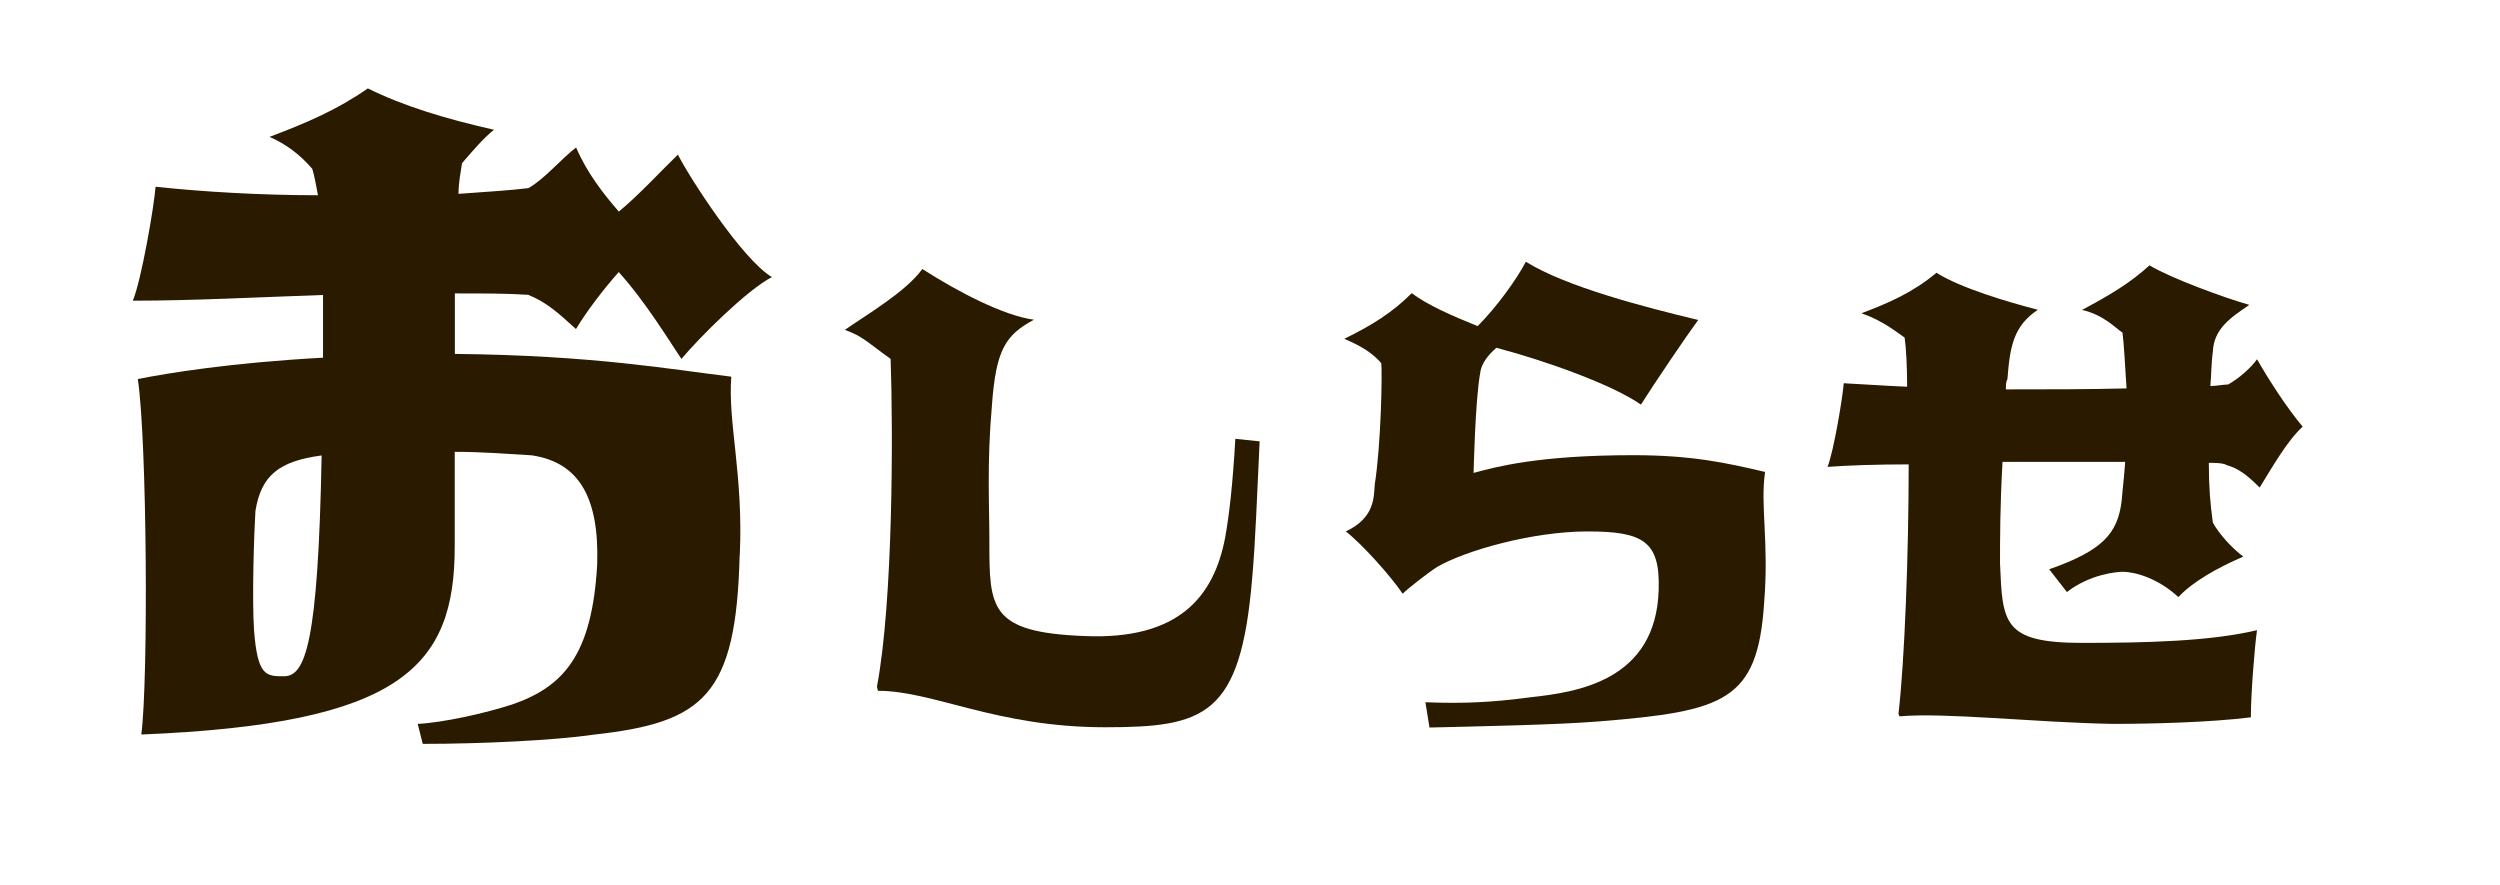 <?xml version="1.0" encoding="UTF-8"?><svg id="a" xmlns="http://www.w3.org/2000/svg" width="63.14mm" height="22.35mm" viewBox="0 0 178.98 63.36"><defs><style>.b{fill:#2a1a00;}</style></defs><path class="b" d="M52.95,39.75c-.25,10.05-2.55,11.98-10.45,12.85-2.8,.41-8.01,.66-12.24,.66l-.36-1.43c1.89-.1,4.84-.77,6.73-1.38,3.72-1.27,5.76-3.57,6.12-10.05,.15-4.74-1.27-7.29-4.69-7.8-1.68-.1-3.57-.25-5.51-.25v6.78c0,8.62-3.82,12.7-22.44,13.46,.51-3.93,.41-21.01-.25-25.45,2.04-.41,6.63-1.17,13.26-1.53v-4.49c-4.44,.15-9.28,.41-13.62,.41,.61-1.43,1.53-6.78,1.63-8.16,3.31,.36,7.55,.61,11.63,.61-.15-.76-.25-1.38-.41-1.89-.87-1.02-1.89-1.78-3.06-2.29,2.7-1.02,4.84-1.94,7.04-3.47,2.55,1.27,5.61,2.19,9.03,2.96-.77,.61-1.63,1.63-2.29,2.4-.1,.66-.25,1.43-.25,2.19,2.04-.15,3.72-.25,5-.41,1.12-.61,2.4-2.14,3.42-2.91,.76,1.78,1.94,3.31,3.06,4.59,1.53-1.27,3.06-2.96,4.23-4.08,.76,1.53,4.59,7.5,6.73,8.77-1.79,.92-5.2,4.33-6.48,5.86-.76-1.12-2.55-4.08-4.49-6.22-1.12,1.27-2.29,2.8-3.06,4.08-1.28-1.17-2.14-1.94-3.42-2.45-1.43-.1-3.21-.1-5.25-.1v4.33c9.94,.1,15.55,1.12,19.79,1.63-.25,3.31,.87,7.04,.61,12.75Zm-29.93-7.14c-3.06,.41-4.33,1.43-4.74,3.98-.1,1.63-.25,6.22-.1,8.52,.25,3.31,.87,3.31,2.14,3.31,1.53,0,2.45-2.29,2.7-15.81Z"/><path class="b" d="M63.75,25.69c-1.63-1.16-2-1.63-3.27-2.07,1.56-1.09,4.36-2.72,5.55-4.36,2.54,1.63,5.81,3.34,7.99,3.63-2,1.09-2.72,2.07-3.01,6.17-.36,4.07-.18,7.08-.18,9.69,0,4.79,0,6.53,6.82,6.79,6.79,.29,9.26-2.87,10.06-7.04,.29-1.63,.54-3.74,.73-7.08l1.74,.18c-.18,3.63-.29,7.15-.54,9.87-.83,9.8-3.38,10.6-10.53,10.6-7.8,0-12.27-2.61-16.26-2.61l-.07-.29c1.16-6.14,1.16-18.22,.98-23.49Z"/><path class="b" d="M126.3,43.19c-.47,7.01-2.83,7.73-11.8,8.46-3.01,.25-8.89,.36-12.16,.44l-.29-1.81c2.83,.11,4.83,0,7.55-.36,3.27-.36,8.97-1.16,9.15-7.7,.11-3.45-1.09-4.17-5.08-4.17s-8.78,1.38-10.78,2.54c-.73,.47-2.11,1.56-2.47,1.92-.8-1.2-2.9-3.56-4.07-4.46,2.07-.98,2-2.43,2.07-3.34,.47-3.01,.54-8.09,.47-8.71-.65-.73-1.38-1.2-2.65-1.74,2-.98,3.45-1.89,4.83-3.27,1.09,.83,2.9,1.63,4.72,2.36,1.34-1.34,2.79-3.34,3.45-4.61,2.9,1.81,8.6,3.27,12.34,4.17-.73,.98-3.19,4.61-4.1,6.06-2.07-1.45-6.9-3.16-10.35-4.07-.62,.54-1.09,1.16-1.16,1.81-.36,2-.47,7.15-.47,7.15,1.63-.44,4.65-1.27,11.43-1.27,4.17,0,6.64,.54,9.44,1.2-.36,2.43,.29,4.97-.07,9.4Z"/><path class="b" d="M159.34,33.25c-.36-.11-.73-.11-1.2-.11,0,1.74,.11,3.01,.29,4.28,.44,.8,1.34,1.81,2.18,2.43-1.92,.83-3.63,1.81-4.65,2.9-1.45-1.34-3.08-1.81-3.99-1.81-.44,0-2.36,.18-3.99,1.45l-1.27-1.63c3.81-1.34,4.9-2.54,5.19-4.9,.07-.91,.18-1.71,.25-2.79h-8.78c-.18,3.09-.18,5.63-.18,7.26,.18,4.25,.18,5.7,5.88,5.7,4.54,0,9.18-.11,12.52-.91-.18,1.27-.44,4.61-.44,6.24-2.9,.36-7.01,.47-9.91,.47-5.7-.11-11.98-.83-15.25-.54l-.07-.18c.44-3.81,.73-11.43,.73-17.86-2.29,0-4.36,.07-5.81,.18,.44-1.09,1.09-5.01,1.16-5.99,1.38,.07,2.9,.18,4.54,.25,0-1.34-.07-2.79-.18-3.52-.54-.36-1.53-1.2-3.09-1.74,1.92-.73,3.63-1.45,5.37-2.9,1.71,1.09,5.16,2.11,7.26,2.65-1.74,1.16-2,2.61-2.18,4.97-.11,.18-.11,.47-.11,.73,2.9,0,5.92,0,8.64-.07-.11-1.56-.18-3.19-.29-3.99-.54-.36-1.34-1.27-2.9-1.63,1.92-1.02,3.45-1.92,4.83-3.19,1.52,.91,5.26,2.29,7.15,2.83-1.34,.91-2.54,1.71-2.61,3.34-.11,.73-.11,1.74-.18,2.47,.44,0,.91-.11,1.27-.11,.8-.44,1.71-1.27,2.07-1.81,.83,1.45,2.11,3.45,3.27,4.83-1.09,.98-2.18,2.9-3.08,4.36-.91-.91-1.52-1.38-2.43-1.63Z"/></svg>